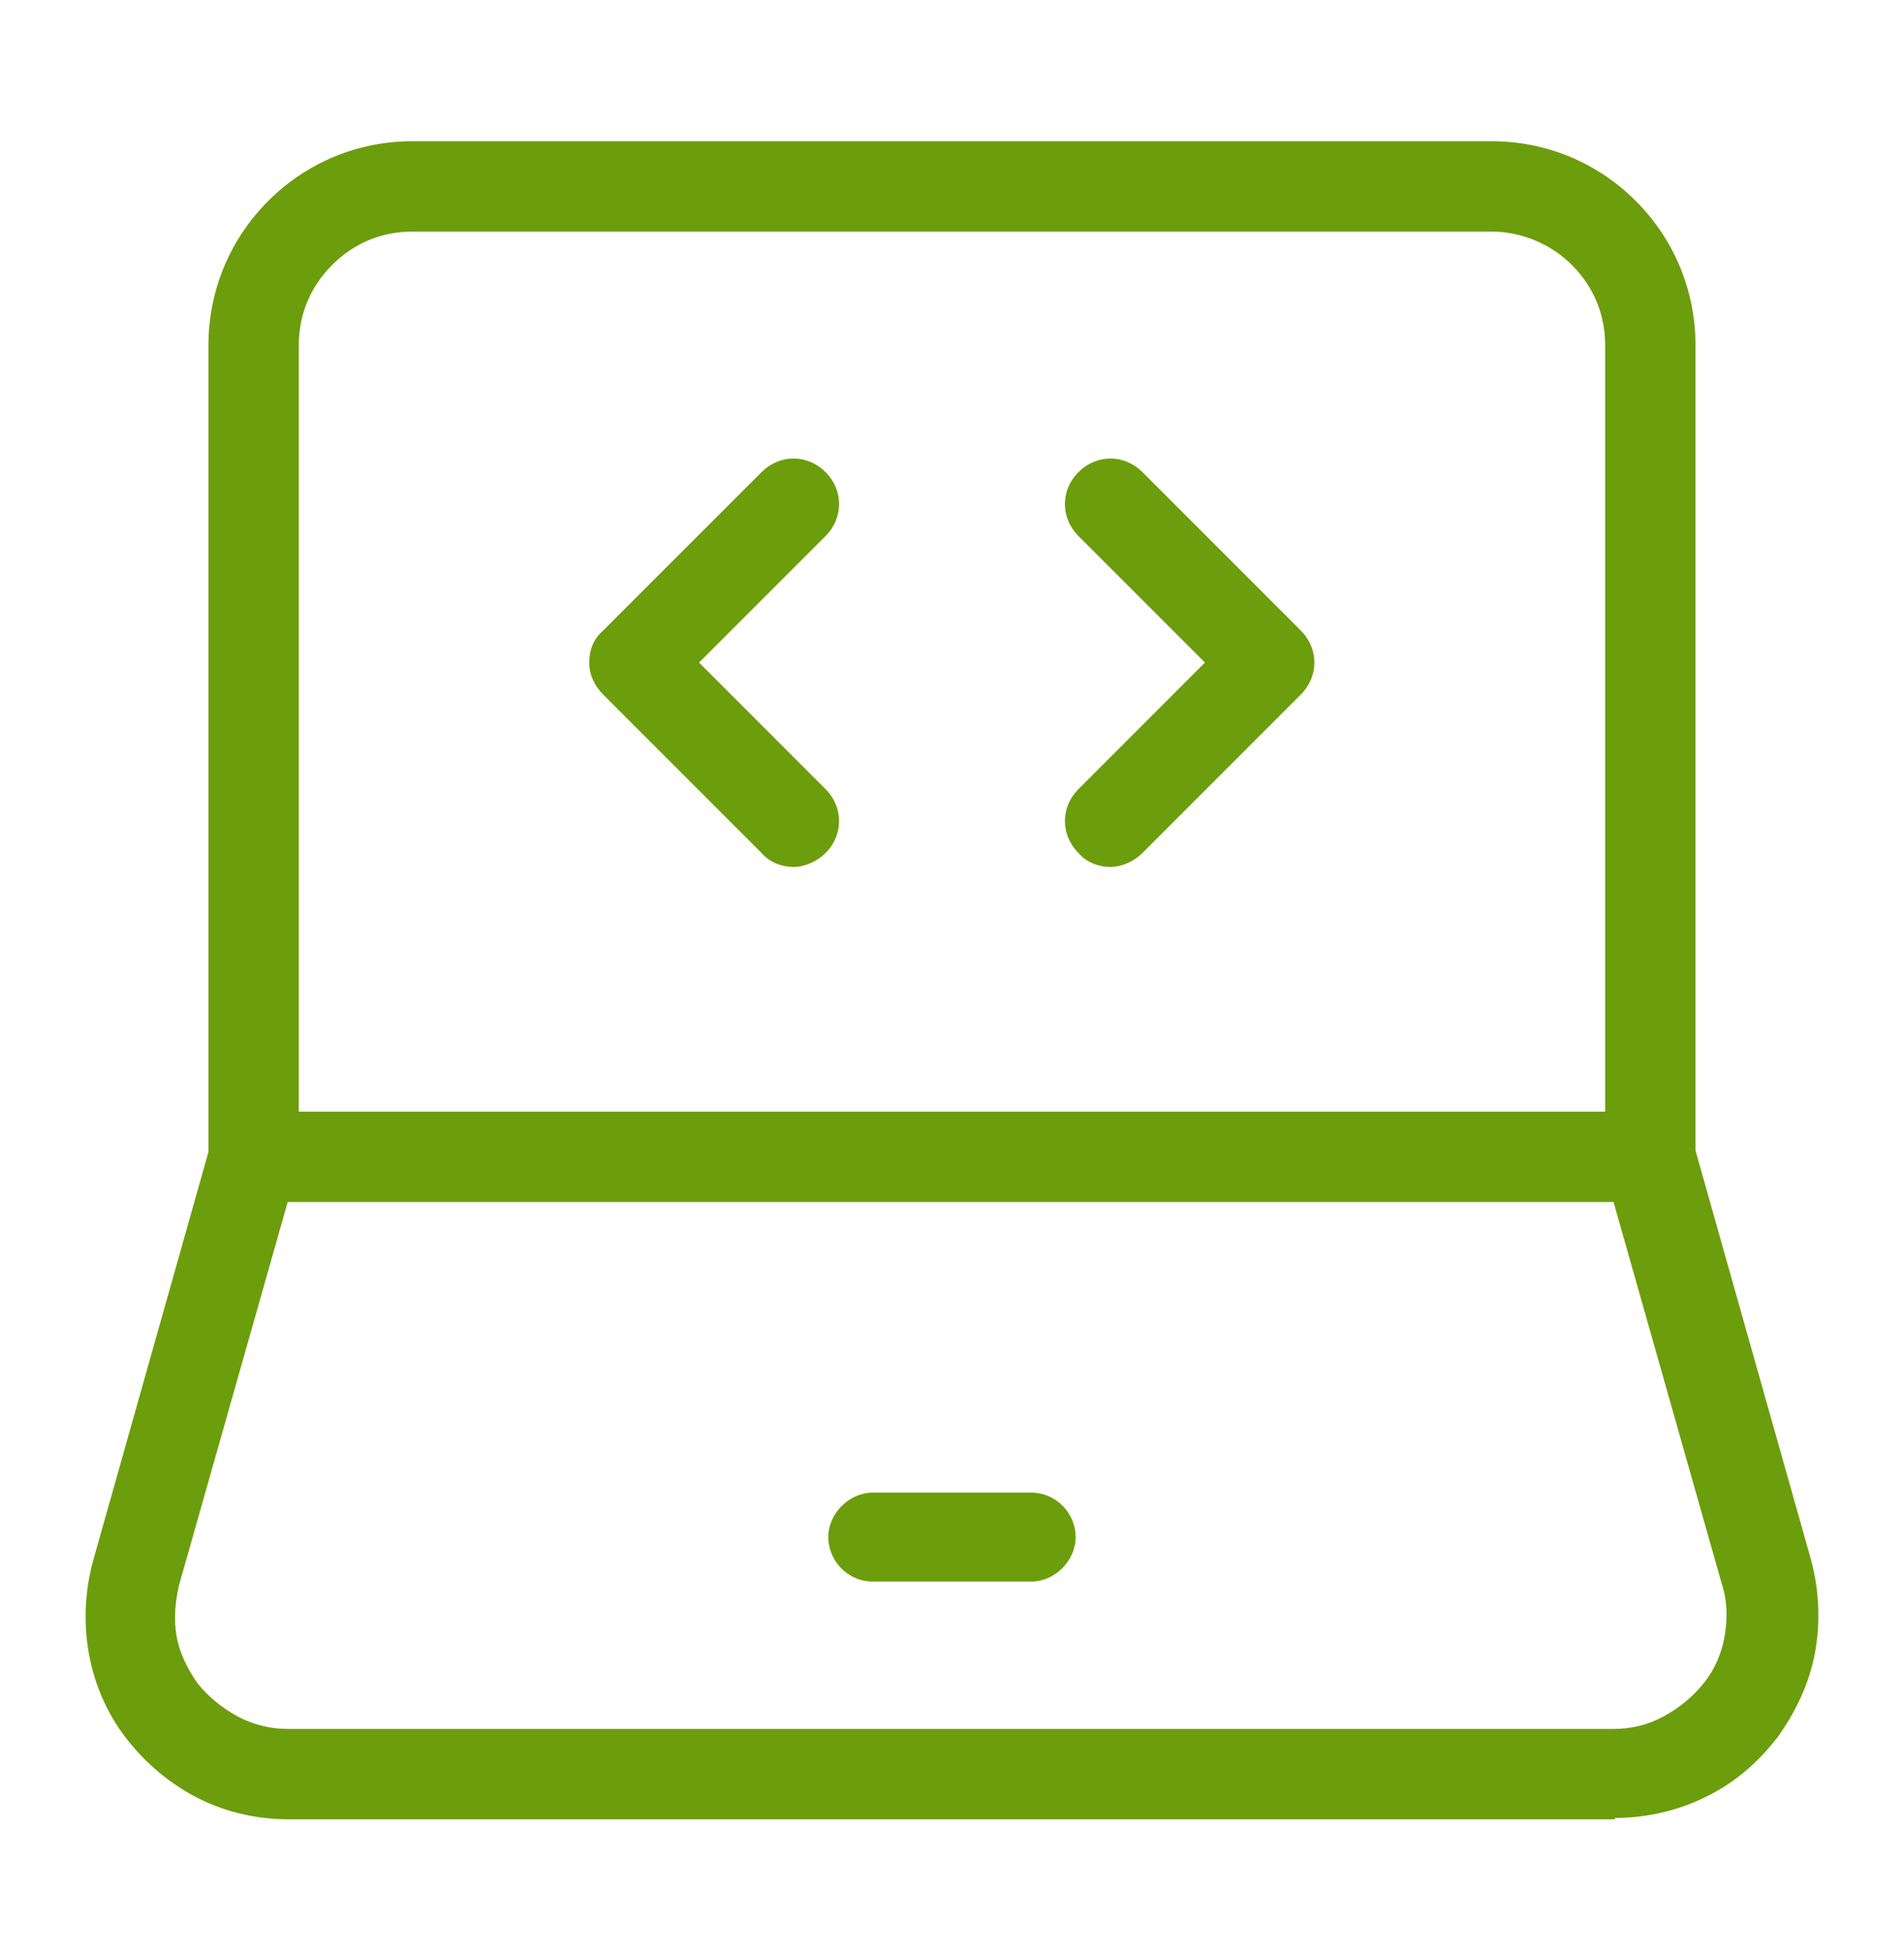 <svg width="40" height="41" viewBox="0 0 40 41" fill="none" xmlns="http://www.w3.org/2000/svg">
<path d="M33.927 38.206H6.073C5.401 38.206 4.759 38.06 4.175 37.768C3.591 37.476 3.065 37.038 2.657 36.512C2.248 35.987 1.985 35.374 1.868 34.731C1.752 34.089 1.781 33.417 1.956 32.775L4.379 24.191V7.257C4.379 6.118 4.817 5.038 5.635 4.22C6.452 3.403 7.533 2.965 8.671 2.965H31.328C32.467 2.965 33.547 3.403 34.365 4.22C35.182 5.038 35.62 6.118 35.62 7.257V24.162L38.044 32.746C38.219 33.388 38.248 34.06 38.131 34.702C38.014 35.344 37.722 35.958 37.343 36.483C36.934 37.009 36.438 37.447 35.825 37.739C35.241 38.031 34.569 38.177 33.927 38.177V38.206ZM6.044 25.242L3.766 33.272C3.679 33.622 3.649 34.002 3.708 34.352C3.766 34.702 3.941 35.053 4.146 35.344C4.379 35.636 4.671 35.87 4.992 36.045C5.314 36.22 5.693 36.308 6.044 36.308H33.898C34.277 36.308 34.627 36.22 34.949 36.045C35.27 35.87 35.562 35.636 35.795 35.344C36.029 35.053 36.175 34.702 36.233 34.352C36.292 34.002 36.292 33.622 36.175 33.272L33.898 25.242H6.044ZM6.277 23.345H33.722V7.257C33.722 6.615 33.489 6.031 33.022 5.564C32.584 5.126 31.971 4.863 31.328 4.863H8.671C8.029 4.863 7.445 5.096 6.978 5.564C6.511 6.031 6.277 6.615 6.277 7.257V23.345Z" fill="#6C9D0C"/>
<path d="M21.664 33.213H18.336C17.81 33.213 17.401 32.775 17.401 32.279C17.401 31.782 17.839 31.345 18.336 31.345H21.664C22.19 31.345 22.598 31.782 22.598 32.279C22.598 32.775 22.16 33.213 21.664 33.213ZM16.671 18.206C16.438 18.206 16.175 18.118 16 17.914L12.671 14.585C12.496 14.41 12.379 14.177 12.379 13.914C12.379 13.651 12.467 13.418 12.671 13.242L16 9.914C16.379 9.534 16.963 9.534 17.343 9.914C17.723 10.293 17.723 10.877 17.343 11.257L14.686 13.914L17.343 16.571C17.723 16.95 17.723 17.534 17.343 17.914C17.168 18.089 16.905 18.206 16.671 18.206ZM23.328 18.206C23.095 18.206 22.832 18.118 22.657 17.914C22.277 17.534 22.277 16.95 22.657 16.571L25.314 13.914L22.657 11.257C22.277 10.877 22.277 10.293 22.657 9.914C23.036 9.534 23.62 9.534 24 9.914L27.328 13.242C27.708 13.622 27.708 14.206 27.328 14.585L24 17.914C23.825 18.089 23.562 18.206 23.328 18.206Z" fill="#6C9D0C"/>
</svg>
